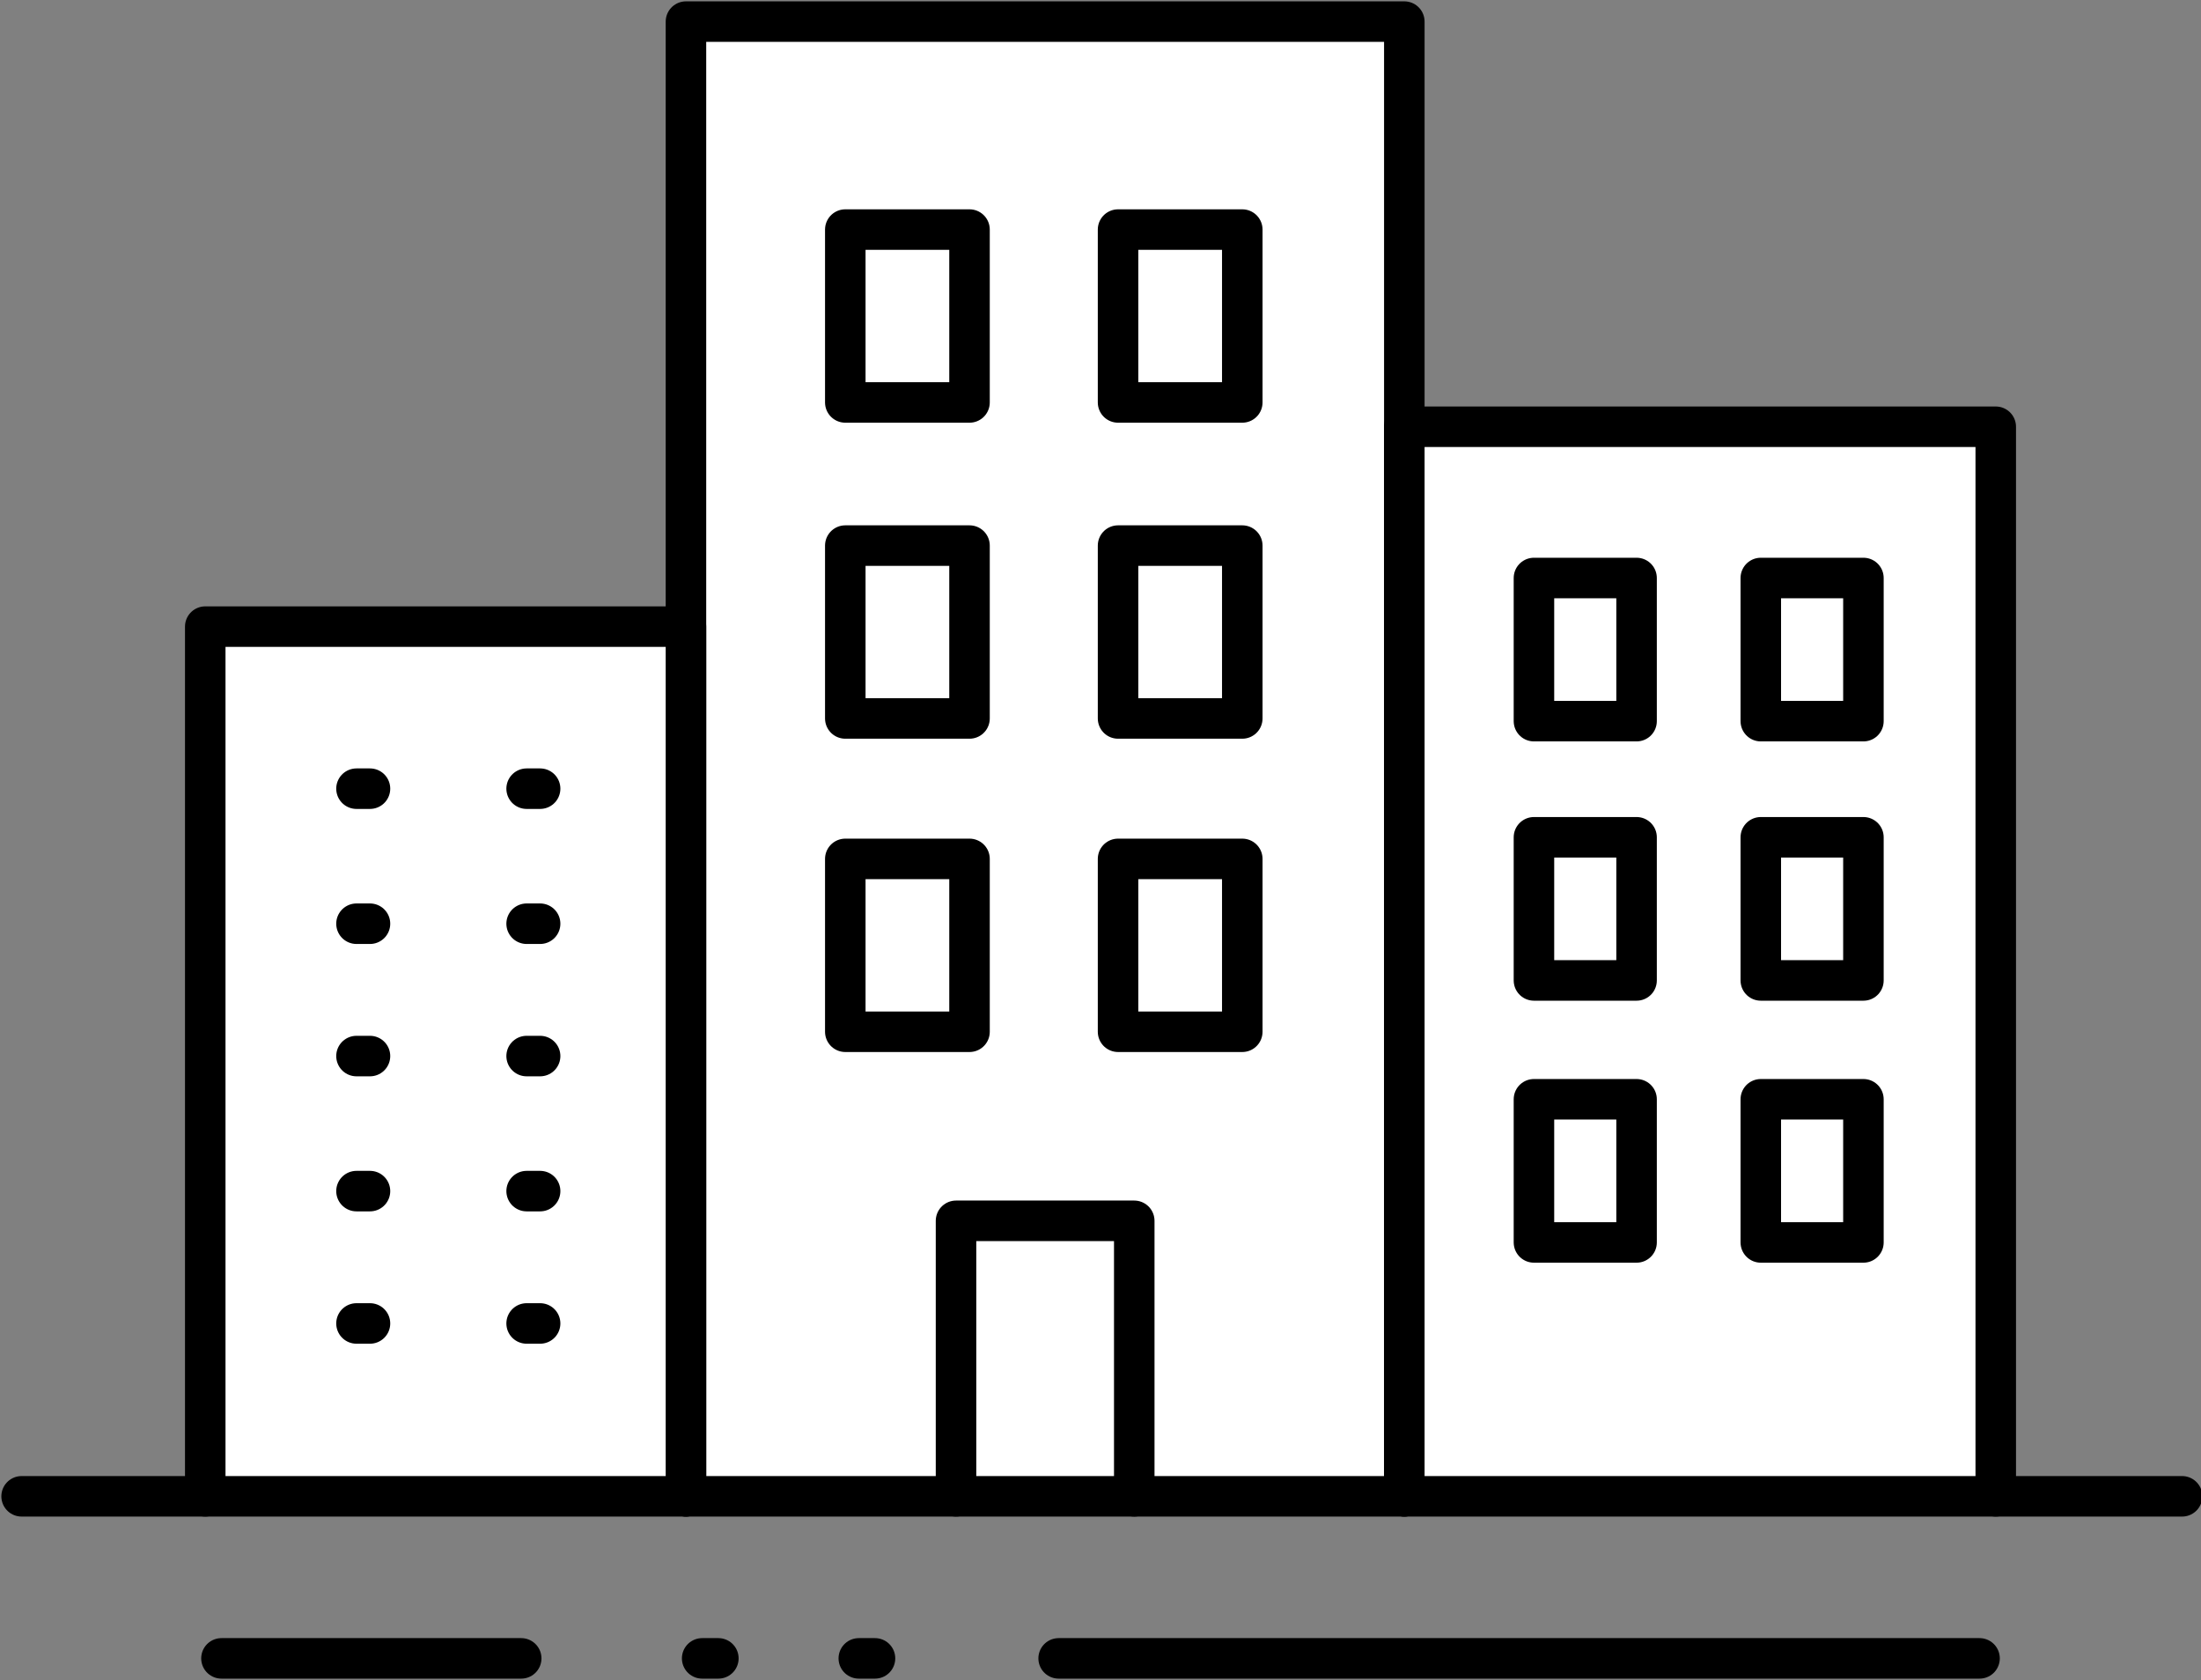 <?xml version="1.0" encoding="UTF-8"?>
<svg id="_レイヤー_2" xmlns="http://www.w3.org/2000/svg" version="1.1" viewBox="0 0 81.5 62.2">
  <rect x="0" y="0" width="81.5" height="62.2" fill="#808080" stroke="none"/>
  <!-- Generator: Adobe Illustrator 29.3.1, SVG Export Plug-In . SVG Version: 2.1.0 Build 151)  -->
  <defs>
    <style>
      .st0, .st1, .st2, .st3 {
        stroke: #000;
        stroke-linecap: round;
        stroke-linejoin: round;
        stroke-width: 1.5px;
      }

      .st0, .st1, .st3 {
        fill: none;
      }

      .st1 {
        stroke-dasharray: 0 0 .5 5.8;
      }

      .st2 {
        fill: #fff;
      }

      .st3 {
        stroke-dasharray: 0 0 .6 5.2;
      }
    </style>
  </defs>
  <g id="Layer_1">
    <polyline class="st2" points="25.4 55.4 25.4 .8 52 .8 52 55.4"/>
    <polyline class="st0" points="42 55.4 42 45.2 35.4 45.2 35.4 55.4"/>
    <polyline class="st2" points="25.4 55.4 25.4 23.2 7.6 23.2 7.6 55.4"/>
    <polyline class="st2" points="52 55.4 52 15.8 73.9 15.8 73.9 55.4"/>
    <line class="st1" x1="20" y1="29.2" x2="13" y2="29.2"/>
    <line class="st1" x1="20" y1="34.2" x2="13" y2="34.2"/>
    <line class="st1" x1="20" y1="39.1" x2="13" y2="39.1"/>
    <line class="st1" x1="20" y1="44.1" x2="13" y2="44.1"/>
    <line class="st1" x1="20" y1="49" x2="13" y2="49"/>
    <rect class="st0" x="31.3" y="8.5" width="4.6" height="6.4"/>
    <rect class="st0" x="41.4" y="8.5" width="4.6" height="6.4"/>
    <rect class="st0" x="31.3" y="20.2" width="4.6" height="6.4"/>
    <rect class="st0" x="41.4" y="20.2" width="4.6" height="6.4"/>
    <rect class="st0" x="31.3" y="31.8" width="4.6" height="6.4"/>
    <rect class="st0" x="41.4" y="31.8" width="4.6" height="6.4"/>
    <rect class="st0" x="56.8" y="21.4" width="3.8" height="5.3"/>
    <rect class="st0" x="65.2" y="21.4" width="3.8" height="5.3"/>
    <rect class="st0" x="56.8" y="31" width="3.8" height="5.3"/>
    <rect class="st0" x="65.2" y="31" width="3.8" height="5.3"/>
    <rect class="st0" x="56.8" y="40.7" width="3.8" height="5.3"/>
    <rect class="st0" x="65.2" y="40.7" width="3.8" height="5.3"/>
    <line class="st0" x1=".8" y1="55.4" x2="80.8" y2="55.4"/>
    <line class="st0" x1="39.2" y1="61.4" x2="73.3" y2="61.4"/>
    <line class="st0" x1="8.2" y1="61.4" x2="19.3" y2="61.4"/>
    <polyline class="st3" points="26 61.4 31.2 61.4 33.6 61.4"/>
  </g>
</svg>